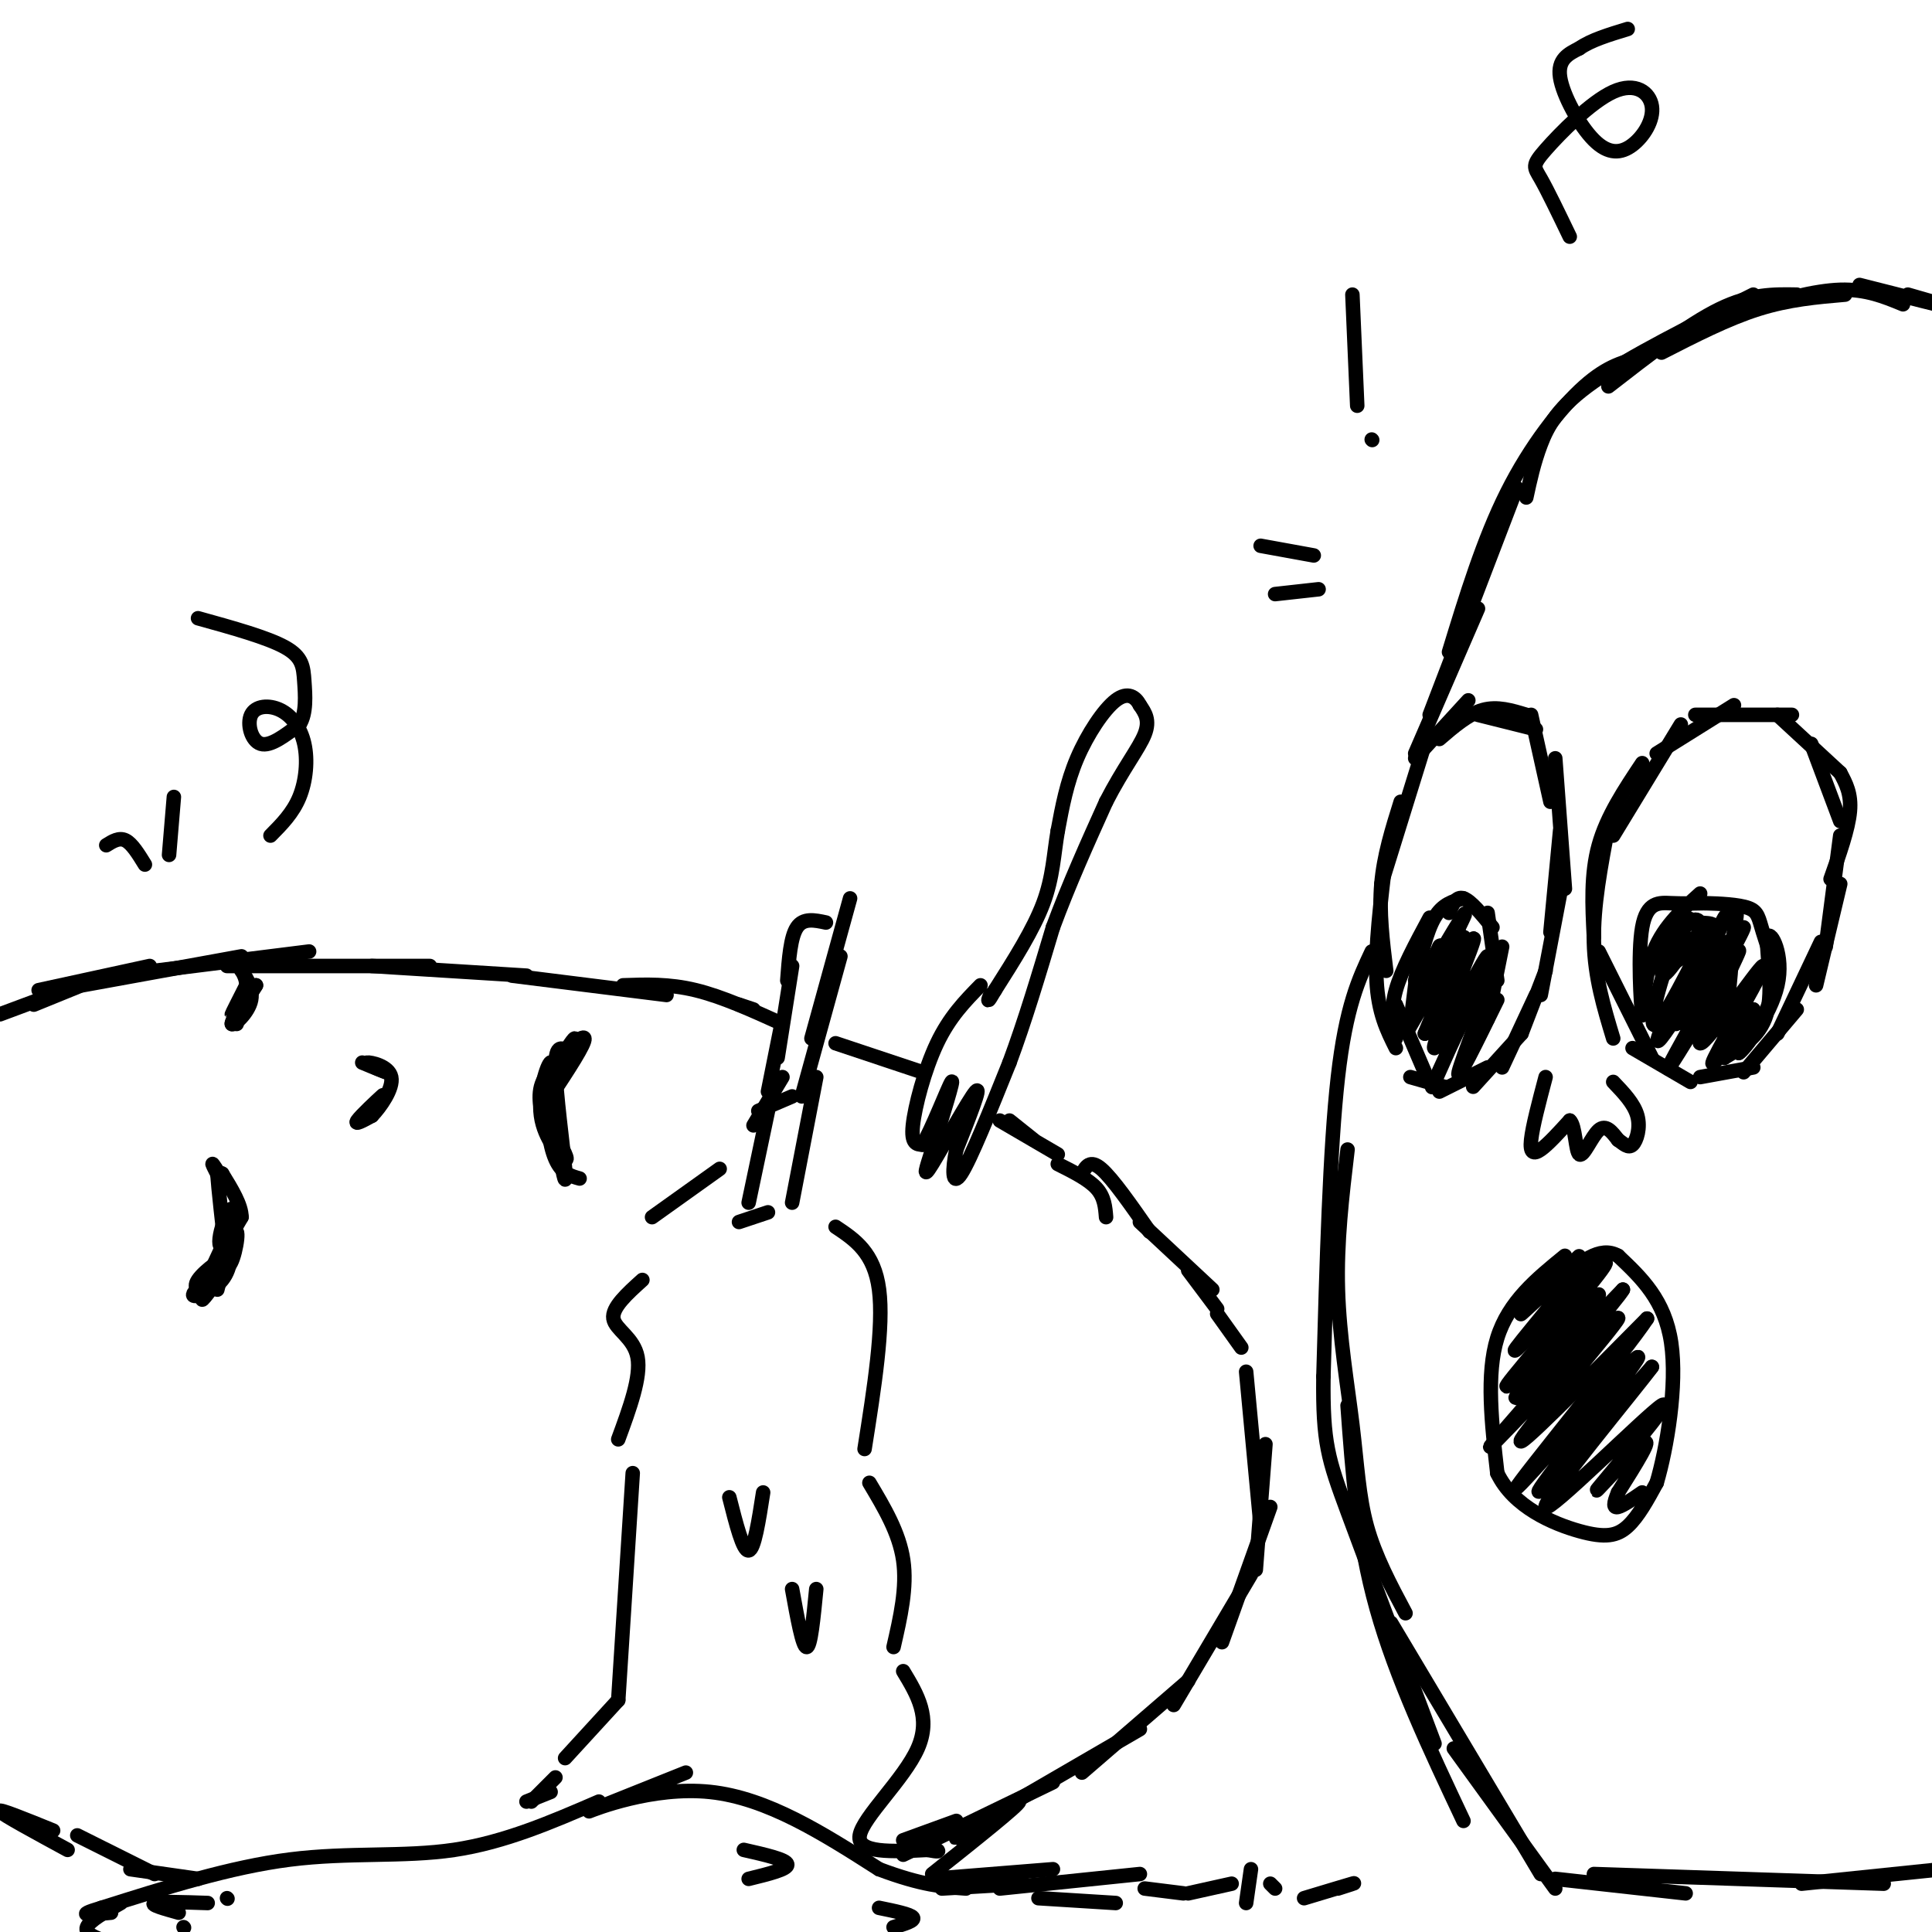 <svg viewBox='0 0 400 400' version='1.1' xmlns='http://www.w3.org/2000/svg' xmlns:xlink='http://www.w3.org/1999/xlink'><g fill='none' stroke='#000000' stroke-width='3' stroke-linecap='round' stroke-linejoin='round'><path d='M395,61c5.833,1.667 11.667,3.333 10,3c-1.667,-0.333 -10.833,-2.667 -20,-5'/><path d='M394,63c-3.833,-1.583 -7.667,-3.167 -13,-3c-5.333,0.167 -12.167,2.083 -19,4'/><path d='M382,61c-5.833,0.500 -11.667,1.000 -18,3c-6.333,2.000 -13.167,5.500 -20,9'/><path d='M372,61c-4.750,-0.083 -9.500,-0.167 -16,3c-6.500,3.167 -14.750,9.583 -23,16'/><path d='M363,61c-12.778,6.400 -25.556,12.800 -33,18c-7.444,5.200 -9.556,9.200 -11,13c-1.444,3.800 -2.222,7.400 -3,11'/><path d='M340,74c-3.556,0.822 -7.111,1.644 -12,6c-4.889,4.356 -11.111,12.244 -16,22c-4.889,9.756 -8.444,21.378 -12,33'/><path d='M314,101c0.000,0.000 -18.000,47.000 -18,47'/><path d='M306,126c0.000,0.000 -13.000,30.000 -13,30'/><path d='M293,157c0.000,0.000 11.000,-12.000 11,-12'/><path d='M298,153c3.000,-2.583 6.000,-5.167 9,-6c3.000,-0.833 6.000,0.083 9,1'/><path d='M306,148c0.000,0.000 12.000,3.000 12,3'/><path d='M317,148c0.000,0.000 4.000,18.000 4,18'/><path d='M322,157c0.000,0.000 2.000,27.000 2,27'/><path d='M323,172c0.000,0.000 -2.000,21.000 -2,21'/><path d='M323,185c0.000,0.000 -4.000,21.000 -4,21'/><path d='M320,201c0.000,0.000 -5.000,13.000 -5,13'/><path d='M318,206c0.000,0.000 -7.000,15.000 -7,15'/><path d='M315,214c0.000,0.000 -10.000,11.000 -10,11'/><path d='M308,221c0.000,0.000 -10.000,5.000 -10,5'/><path d='M295,154c0.000,0.000 -9.000,29.000 -9,29'/><path d='M290,166c-1.750,5.583 -3.500,11.167 -4,17c-0.500,5.833 0.250,11.917 1,18'/><path d='M287,177c-1.167,9.667 -2.333,19.333 -2,26c0.333,6.667 2.167,10.333 4,14'/><path d='M289,208c0.000,0.000 6.000,14.000 6,14'/><path d='M292,223c0.000,0.000 7.000,2.000 7,2'/><path d='M292,212c0.000,0.000 2.000,-16.000 2,-16'/><path d='M289,215c-0.583,-2.917 -1.167,-5.833 0,-10c1.167,-4.167 4.083,-9.583 7,-15'/><path d='M293,203c1.167,-5.083 2.333,-10.167 4,-13c1.667,-2.833 3.833,-3.417 6,-4'/><path d='M300,189c0.750,-1.750 1.500,-3.500 3,-3c1.500,0.500 3.750,3.250 6,6'/><path d='M308,189c0.000,0.000 2.000,14.000 2,14'/><path d='M311,196c0.000,0.000 -3.000,15.000 -3,15'/><path d='M310,207c-4.289,8.756 -8.578,17.511 -8,15c0.578,-2.511 6.022,-16.289 7,-20c0.978,-3.711 -2.511,2.644 -6,9'/><path d='M303,211c-3.176,6.333 -8.116,17.667 -6,13c2.116,-4.667 11.289,-25.333 11,-26c-0.289,-0.667 -10.039,18.667 -11,19c-0.961,0.333 6.868,-18.333 8,-22c1.132,-3.667 -4.434,7.667 -10,19'/><path d='M295,214c1.220,-3.245 9.269,-20.859 8,-20c-1.269,0.859 -11.856,20.189 -12,20c-0.144,-0.189 10.153,-19.897 12,-24c1.847,-4.103 -4.758,7.399 -7,11c-2.242,3.601 -0.121,-0.700 2,-5'/><path d='M298,196c0.333,-0.667 0.167,0.167 0,1'/><path d='M348,150c0.000,0.000 -14.000,23.000 -14,23'/><path d='M340,158c-3.667,5.500 -7.333,11.000 -9,17c-1.667,6.000 -1.333,12.500 -1,19'/><path d='M333,171c-1.583,8.333 -3.167,16.667 -3,24c0.167,7.333 2.083,13.667 4,20'/><path d='M331,197c0.000,0.000 11.000,22.000 11,22'/><path d='M338,217c0.000,0.000 12.000,7.000 12,7'/><path d='M352,223c0.000,0.000 11.000,-2.000 11,-2'/><path d='M361,222c0.000,0.000 11.000,-13.000 11,-13'/><path d='M368,214c0.000,0.000 9.000,-19.000 9,-19'/><path d='M376,204c0.000,0.000 5.000,-21.000 5,-21'/><path d='M378,196c0.000,0.000 3.000,-23.000 3,-23'/><path d='M379,182c1.833,-5.167 3.667,-10.333 4,-14c0.333,-3.667 -0.833,-5.833 -2,-8'/><path d='M381,170c0.000,0.000 -6.000,-16.000 -6,-16'/><path d='M381,160c0.000,0.000 -13.000,-12.000 -13,-12'/><path d='M371,148c0.000,0.000 -20.000,0.000 -20,0'/><path d='M359,146c0.000,0.000 -16.000,10.000 -16,10'/><path d='M352,185c-4.037,3.630 -8.073,7.260 -10,13c-1.927,5.740 -1.743,13.590 -2,12c-0.257,-1.590 -0.954,-12.620 0,-18c0.954,-5.380 3.558,-5.108 6,-5c2.442,0.108 4.721,0.054 7,0'/><path d='M353,187c2.994,0.073 6.978,0.257 9,1c2.022,0.743 2.083,2.046 3,5c0.917,2.954 2.691,7.558 2,12c-0.691,4.442 -3.845,8.721 -7,13'/><path d='M360,218c0.879,-0.346 6.576,-7.711 8,-14c1.424,-6.289 -1.424,-11.501 -2,-10c-0.576,1.501 1.121,9.715 0,15c-1.121,5.285 -5.061,7.643 -9,10'/><path d='M357,219c-0.514,-5.162 2.702,-23.068 1,-24c-1.702,-0.932 -8.322,15.109 -9,17c-0.678,1.891 4.586,-10.369 6,-16c1.414,-5.631 -1.023,-4.633 -3,-5c-1.977,-0.367 -3.494,-2.099 -5,0c-1.506,2.099 -3.002,8.028 -3,10c0.002,1.972 1.501,-0.014 3,-2'/><path d='M347,199c1.775,-1.689 4.712,-4.910 5,-7c0.288,-2.090 -2.072,-3.049 -5,3c-2.928,6.049 -6.424,19.106 -4,17c2.424,-2.106 10.768,-19.375 11,-20c0.232,-0.625 -7.648,15.393 -10,21c-2.352,5.607 0.824,0.804 4,-4'/><path d='M348,209c3.554,-6.697 10.438,-21.438 9,-19c-1.438,2.438 -11.200,22.056 -10,22c1.200,-0.056 13.362,-19.784 14,-20c0.638,-0.216 -10.246,19.081 -14,26c-3.754,6.919 -0.377,1.459 3,-4'/><path d='M350,214c3.475,-5.972 10.663,-18.901 10,-17c-0.663,1.901 -9.178,18.633 -8,19c1.178,0.367 12.048,-15.632 13,-16c0.952,-0.368 -8.014,14.895 -10,19c-1.986,4.105 3.007,-2.947 8,-10'/><path d='M363,209c-0.231,0.789 -4.808,7.761 -6,5c-1.192,-2.761 1.000,-15.256 2,-21c1.000,-5.744 0.808,-4.739 -2,-2c-2.808,2.739 -8.231,7.211 -10,8c-1.769,0.789 0.115,-2.106 2,-5'/><path d='M320,223c-1.356,5.133 -2.711,10.267 -3,13c-0.289,2.733 0.489,3.067 2,2c1.511,-1.067 3.756,-3.533 6,-6'/><path d='M325,232c1.190,0.976 1.167,6.417 2,7c0.833,0.583 2.524,-3.690 4,-5c1.476,-1.310 2.738,0.345 4,2'/><path d='M335,236c1.179,0.810 2.125,1.833 3,1c0.875,-0.833 1.679,-3.524 1,-6c-0.679,-2.476 -2.839,-4.738 -5,-7'/><path d='M324,260c-5.833,4.750 -11.667,9.500 -14,17c-2.333,7.500 -1.167,17.750 0,28'/><path d='M310,305c3.321,7.000 11.625,10.500 17,12c5.375,1.500 7.821,1.000 10,-1c2.179,-2.000 4.089,-5.500 6,-9'/><path d='M343,307c2.089,-7.044 4.311,-20.156 3,-29c-1.311,-8.844 -6.156,-13.422 -11,-18'/><path d='M335,260c-3.833,-2.167 -7.917,1.417 -12,5'/><path d='M321,266c3.885,-3.856 7.770,-7.713 5,-5c-2.770,2.713 -12.196,11.995 -11,11c1.196,-0.995 13.014,-12.268 13,-11c-0.014,1.268 -11.861,15.077 -14,18c-2.139,2.923 5.431,-5.038 13,-13'/><path d='M327,266c4.183,-3.990 8.140,-7.464 3,-1c-5.140,6.464 -19.378,22.867 -18,22c1.378,-0.867 18.371,-19.003 19,-19c0.629,0.003 -15.106,18.144 -17,21c-1.894,2.856 10.053,-9.572 22,-22'/><path d='M336,267c-0.767,1.591 -13.683,16.570 -21,25c-7.317,8.430 -9.033,10.311 -2,3c7.033,-7.311 22.817,-23.815 22,-22c-0.817,1.815 -18.233,21.947 -20,25c-1.767,3.053 12.117,-10.974 26,-25'/><path d='M341,273c-4.000,6.206 -27.000,34.220 -27,35c0.000,0.780 23.000,-25.675 25,-27c2.000,-1.325 -17.000,22.478 -20,27c-3.000,4.522 10.000,-10.239 23,-25'/><path d='M342,283c-3.135,4.298 -22.473,27.544 -22,29c0.473,1.456 20.756,-18.878 24,-21c3.244,-2.122 -10.550,13.967 -13,17c-2.450,3.033 6.443,-6.991 9,-9c2.557,-2.009 -1.221,3.995 -5,10'/><path d='M335,309c-1.000,2.356 -1.000,3.244 0,3c1.000,-0.244 3.000,-1.622 5,-3'/><path d='M284,197c-2.667,5.667 -5.333,11.333 -7,26c-1.667,14.667 -2.333,38.333 -3,62'/><path d='M274,285c-0.156,13.733 0.956,17.067 5,28c4.044,10.933 11.022,29.467 18,48'/><path d='M279,238c-1.143,9.607 -2.286,19.214 -2,29c0.286,9.786 2.000,19.750 3,28c1.000,8.250 1.286,14.786 3,21c1.714,6.214 4.857,12.107 8,18'/><path d='M279,291c1.000,13.833 2.000,27.667 6,42c4.000,14.333 11.000,29.167 18,44'/><path d='M288,336c0.000,0.000 31.000,52.000 31,52'/><path d='M301,362c0.000,0.000 21.000,29.000 21,29'/><path d='M322,389c0.000,0.000 27.000,3.000 27,3'/><path d='M330,388c0.000,0.000 60.000,2.000 60,2'/><path d='M373,390c0.000,0.000 29.000,-3.000 29,-3'/><path d='M187,381c0.000,0.000 11.000,-4.000 11,-4'/><path d='M187,384c0.000,0.000 31.000,-15.000 31,-15'/><path d='M205,376c0.000,0.000 31.000,-18.000 31,-18'/><path d='M224,367c0.000,0.000 22.000,-19.000 22,-19'/><path d='M243,353c0.000,0.000 16.000,-27.000 16,-27'/><path d='M253,340c0.000,0.000 10.000,-28.000 10,-28'/><path d='M260,325c0.000,0.000 2.000,-26.000 2,-26'/><path d='M261,316c0.000,0.000 -3.000,-32.000 -3,-32'/><path d='M209,232c0.000,0.000 5.000,4.000 5,4'/><path d='M207,232c0.000,0.000 12.000,7.000 12,7'/><path d='M219,241c3.167,1.583 6.333,3.167 8,5c1.667,1.833 1.833,3.917 2,6'/><path d='M224,243c0.833,-1.500 1.667,-3.000 4,-1c2.333,2.000 6.167,7.500 10,13'/><path d='M236,253c0.000,0.000 15.000,14.000 15,14'/><path d='M246,263c0.000,0.000 6.000,8.000 6,8'/><path d='M252,272c0.000,0.000 5.000,7.000 5,7'/><path d='M7,208c6.583,-2.667 13.167,-5.333 12,-5c-1.167,0.333 -10.083,3.667 -19,7'/><path d='M8,205c0.000,0.000 23.000,-5.000 23,-5'/><path d='M17,204c0.000,0.000 33.000,-6.000 33,-6'/><path d='M32,201c0.000,0.000 32.000,-4.000 32,-4'/><path d='M47,200c0.000,0.000 42.000,0.000 42,0'/><path d='M77,200c0.000,0.000 32.000,2.000 32,2'/><path d='M106,202c0.000,0.000 32.000,4.000 32,4'/><path d='M129,204c4.750,-0.167 9.500,-0.333 15,1c5.500,1.333 11.750,4.167 18,7'/><path d='M153,208c0.000,0.000 3.000,1.000 3,1'/><path d='M171,191c-2.333,-0.500 -4.667,-1.000 -6,1c-1.333,2.000 -1.667,6.500 -2,11'/><path d='M164,200c0.000,0.000 -3.000,19.000 -3,19'/><path d='M162,211c0.000,0.000 -3.000,15.000 -3,15'/><path d='M162,223c0.000,0.000 -6.000,10.000 -6,10'/><path d='M157,230c0.000,0.000 7.000,-3.000 7,-3'/><path d='M166,227c0.000,0.000 8.000,-29.000 8,-29'/><path d='M168,215c0.000,0.000 8.000,-29.000 8,-29'/><path d='M159,230c0.000,0.000 -4.000,19.000 -4,19'/><path d='M169,223c0.000,0.000 -5.000,26.000 -5,26'/><path d='M149,242c0.000,0.000 -14.000,10.000 -14,10'/><path d='M133,265c-3.178,2.867 -6.356,5.733 -6,8c0.356,2.267 4.244,3.933 5,8c0.756,4.067 -1.622,10.533 -4,17'/><path d='M131,305c0.000,0.000 -3.000,47.000 -3,47'/><path d='M173,254c4.000,2.667 8.000,5.333 9,13c1.000,7.667 -1.000,20.333 -3,33'/><path d='M180,307c3.083,5.167 6.167,10.333 7,16c0.833,5.667 -0.583,11.833 -2,18'/><path d='M187,346c2.911,4.822 5.822,9.644 3,16c-2.822,6.356 -11.378,14.244 -12,18c-0.622,3.756 6.689,3.378 14,3'/><path d='M192,383c2.667,0.500 2.333,0.250 2,0'/><path d='M142,367c-10.444,4.178 -20.889,8.356 -20,8c0.889,-0.356 13.111,-5.244 25,-4c11.889,1.244 23.444,8.622 35,16'/><path d='M182,387c8.833,3.333 13.417,3.667 18,4'/><path d='M124,373c-9.756,4.222 -19.511,8.444 -30,10c-10.489,1.556 -21.711,0.444 -34,2c-12.289,1.556 -25.644,5.778 -39,10'/><path d='M21,395c-6.167,1.833 -2.083,1.417 2,1'/><path d='M164,329c1.083,6.000 2.167,12.000 3,12c0.833,0.000 1.417,-6.000 2,-12'/><path d='M151,310c1.417,5.583 2.833,11.167 4,11c1.167,-0.167 2.083,-6.083 3,-12'/><path d='M203,204c-3.200,3.267 -6.400,6.533 -9,12c-2.600,5.467 -4.600,13.133 -5,17c-0.400,3.867 0.800,3.933 2,4'/><path d='M191,237c1.822,-2.889 5.378,-12.111 6,-13c0.622,-0.889 -1.689,6.556 -4,14'/><path d='M193,238c-1.202,3.881 -2.208,6.583 0,3c2.208,-3.583 7.631,-13.452 9,-15c1.369,-1.548 -1.315,5.226 -4,12'/><path d='M198,238c-0.844,4.000 -0.956,8.000 1,5c1.956,-3.000 5.978,-13.000 10,-23'/><path d='M209,220c3.167,-8.500 6.083,-18.250 9,-28'/><path d='M218,192c3.333,-9.000 7.167,-17.500 11,-26'/><path d='M229,166c3.533,-6.889 6.867,-11.111 8,-14c1.133,-2.889 0.067,-4.444 -1,-6'/><path d='M236,146c-0.857,-1.690 -2.500,-2.917 -5,-1c-2.500,1.917 -5.857,6.976 -8,12c-2.143,5.024 -3.071,10.012 -4,15'/><path d='M219,172c-0.844,4.867 -0.956,9.533 -3,15c-2.044,5.467 -6.022,11.733 -10,18'/><path d='M206,205c-1.833,3.167 -1.417,2.083 -1,1'/><path d='M173,216c0.000,0.000 18.000,6.000 18,6'/><path d='M117,221c1.167,-3.000 2.333,-6.000 2,-6c-0.333,0.000 -2.167,3.000 -4,6'/><path d='M115,221c-0.500,4.000 0.250,11.000 1,18'/><path d='M116,239c0.536,4.679 1.375,7.375 1,3c-0.375,-4.375 -1.964,-15.821 -2,-21c-0.036,-5.179 1.482,-4.089 3,-3'/><path d='M118,218c-2.622,2.044 -5.244,4.089 -6,7c-0.756,2.911 0.356,6.689 1,6c0.644,-0.689 0.822,-5.844 1,-11'/><path d='M114,220c-0.619,0.190 -2.667,6.167 -2,11c0.667,4.833 4.048,8.524 5,9c0.952,0.476 -0.524,-2.262 -2,-5'/><path d='M115,235c-0.750,-3.155 -1.625,-8.542 0,-13c1.625,-4.458 5.750,-7.988 6,-7c0.250,0.988 -3.375,6.494 -7,12'/><path d='M114,227c-1.089,4.578 -0.311,10.022 1,13c1.311,2.978 3.156,3.489 5,4'/><path d='M77,229c1.467,-1.422 2.933,-2.844 2,-2c-0.933,0.844 -4.267,3.956 -5,5c-0.733,1.044 1.133,0.022 3,-1'/><path d='M77,231c1.714,-1.762 4.500,-5.667 4,-8c-0.500,-2.333 -4.286,-3.095 -5,-3c-0.714,0.095 1.643,1.048 4,2'/><path d='M80,222c-0.167,0.000 -2.583,-1.000 -5,-2'/><path d='M45,267c0.543,-2.103 1.086,-4.207 0,-3c-1.086,1.207 -3.802,5.724 -3,5c0.802,-0.724 5.122,-6.689 5,-8c-0.122,-1.311 -4.687,2.032 -6,4c-1.313,1.968 0.625,2.562 2,2c1.375,-0.562 2.188,-2.281 3,-4'/><path d='M46,263c-1.226,0.571 -5.792,4.000 -6,5c-0.208,1.000 3.940,-0.429 6,-3c2.060,-2.571 2.030,-6.286 2,-10'/><path d='M48,255c0.000,-0.667 -1.000,2.667 -2,6'/><path d='M46,261c0.252,-1.435 1.882,-8.024 2,-10c0.118,-1.976 -1.276,0.660 -2,3c-0.724,2.340 -0.778,4.383 0,4c0.778,-0.383 2.389,-3.191 4,-6'/><path d='M50,252c0.000,-2.500 -2.000,-5.750 -4,-9'/><path d='M46,243c-0.578,-0.600 -0.022,2.400 0,3c0.022,0.600 -0.489,-1.200 -1,-3'/><path d='M45,243c0.167,2.667 1.083,10.833 2,19'/><path d='M47,262c1.022,0.956 2.578,-6.156 2,-7c-0.578,-0.844 -3.289,4.578 -6,10'/><path d='M43,265c-0.333,0.167 1.833,-4.417 4,-9'/><path d='M49,212c0.000,0.000 1.000,-5.000 1,-5'/><path d='M50,207c-0.422,0.156 -1.978,3.044 -2,3c-0.022,-0.044 1.489,-3.022 3,-6'/><path d='M51,204c0.037,-1.866 -1.372,-3.531 -1,-3c0.372,0.531 2.523,3.258 2,6c-0.523,2.742 -3.721,5.498 -4,5c-0.279,-0.498 2.360,-4.249 5,-8'/><path d='M53,204c0.000,0.000 -2.500,4.000 -5,8'/><path d='M195,391c0.000,0.000 17.000,-1.000 17,-1'/><path d='M153,253c0.000,0.000 6.000,-2.000 6,-2'/><path d='M46,244c-1.000,-1.583 -2.000,-3.167 -2,-3c0.000,0.167 1.000,2.083 2,4'/><path d='M280,61c0.000,0.000 1.000,23.000 1,23'/><path d='M284,91c0.000,0.000 0.100,0.100 0.1,0.1'/><path d='M261,113c0.000,0.000 11.000,2.000 11,2'/><path d='M264,123c0.000,0.000 9.000,-1.000 9,-1'/><path d='M22,175c1.333,-0.833 2.667,-1.667 4,-1c1.333,0.667 2.667,2.833 4,5'/><path d='M36,165c0.000,0.000 -1.000,12.000 -1,12'/><path d='M56,173c2.321,-2.341 4.641,-4.683 6,-8c1.359,-3.317 1.756,-7.610 1,-11c-0.756,-3.390 -2.667,-5.878 -5,-7c-2.333,-1.122 -5.090,-0.879 -6,1c-0.910,1.879 0.026,5.394 2,6c1.974,0.606 4.987,-1.697 8,-4'/><path d='M62,150c1.488,-2.310 1.208,-6.083 1,-9c-0.208,-2.917 -0.345,-4.976 -4,-7c-3.655,-2.024 -10.827,-4.012 -18,-6'/><path d='M325,49c-2.295,-4.765 -4.589,-9.529 -6,-12c-1.411,-2.471 -1.938,-2.648 1,-6c2.938,-3.352 9.340,-9.881 14,-12c4.660,-2.119 7.577,0.170 8,3c0.423,2.830 -1.650,6.202 -4,8c-2.350,1.798 -4.979,2.023 -8,-1c-3.021,-3.023 -6.435,-9.292 -7,-13c-0.565,-3.708 1.717,-4.854 4,-6'/><path d='M327,10c2.333,-1.667 6.167,-2.833 10,-4'/><path d='M193,389c0.000,0.000 25.000,-2.000 25,-2'/><path d='M207,391c0.000,0.000 29.000,-3.000 29,-3'/><path d='M193,388c9.022,-7.178 18.044,-14.356 18,-15c-0.044,-0.644 -9.156,5.244 -12,7c-2.844,1.756 0.578,-0.622 4,-3'/><path d='M203,377c1.667,-1.000 3.833,-2.000 6,-3'/><path d='M11,379c-5.750,-2.333 -11.500,-4.667 -11,-4c0.500,0.667 7.250,4.333 14,8'/><path d='M16,380c0.000,0.000 16.000,8.000 16,8'/><path d='M27,387c0.000,0.000 14.000,2.000 14,2'/><path d='M128,352c0.000,0.000 -11.000,12.000 -11,12'/><path d='M114,371c0.000,0.000 -5.000,2.000 -5,2'/><path d='M110,373c0.000,0.000 5.000,-5.000 5,-5'/><path d='M154,383c4.417,1.000 8.833,2.000 9,3c0.167,1.000 -3.917,2.000 -8,3'/><path d='M182,395c3.250,0.667 6.500,1.333 7,2c0.500,0.667 -1.750,1.333 -4,2'/><path d='M215,393c0.000,0.000 16.000,1.000 16,1'/><path d='M237,391c0.000,0.000 8.000,1.000 8,1'/><path d='M259,387c0.000,0.000 -1.000,7.000 -1,7'/><path d='M255,390c0.000,0.000 -9.000,2.000 -9,2'/><path d='M277,391c2.083,-0.667 4.167,-1.333 3,-1c-1.167,0.333 -5.583,1.667 -10,3'/><path d='M263,390c0.000,0.000 1.000,1.000 1,1'/><path d='M25,394c-3.250,1.833 -6.500,3.667 -7,5c-0.500,1.333 1.750,2.167 4,3'/><path d='M38,399c0.000,0.000 0.100,0.100 0.1,0.1'/><path d='M47,393c0.000,0.000 0.100,0.100 0.1,0.1'/><path d='M43,394c-5.000,-0.167 -10.000,-0.333 -11,0c-1.000,0.333 2.000,1.167 5,2'/></g>
</svg>